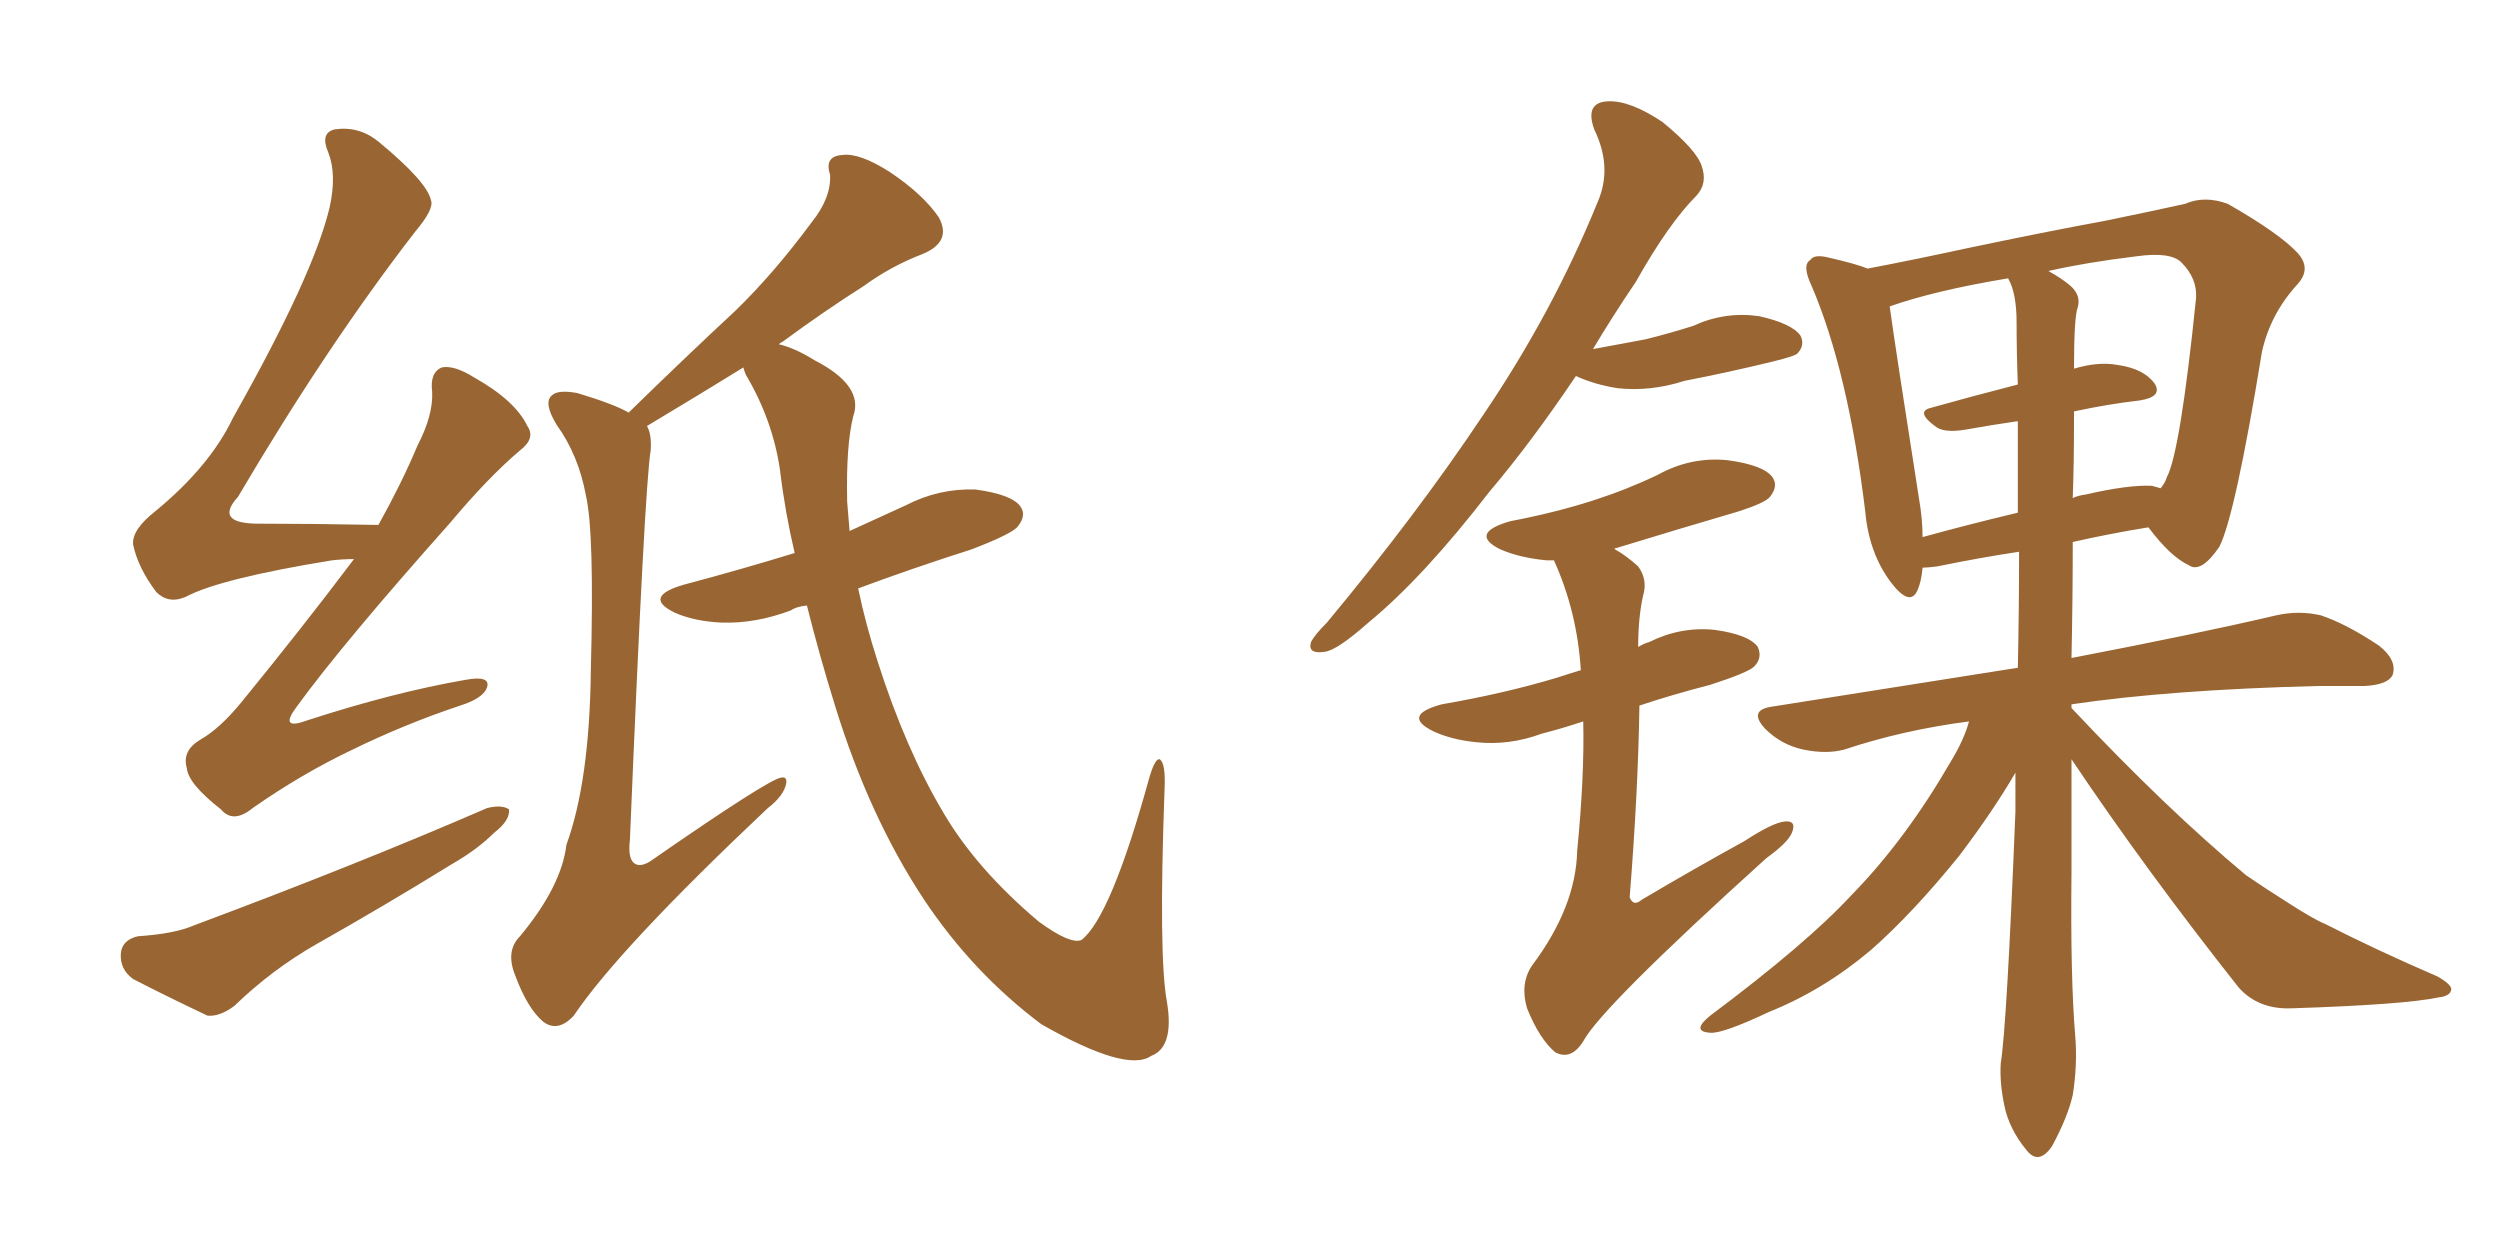 <svg xmlns="http://www.w3.org/2000/svg" xmlns:xlink="http://www.w3.org/1999/xlink" width="300" height="150"><path fill="#996633" padding="10" d="M42.48 67.09L42.48 67.09Q41.16 67.09 39.84 67.24L39.84 67.24Q26.37 69.43 22.27 71.63L22.27 71.63Q20.21 72.51 18.75 71.04L18.75 71.04Q16.55 68.12 15.97 65.33L15.97 65.33Q15.82 63.57 18.60 61.38L18.60 61.38Q25.20 55.96 27.98 50.10L27.98 50.10Q37.65 32.96 39.55 24.90L39.55 24.90Q40.43 20.95 39.40 18.31L39.40 18.31Q38.38 15.97 40.14 15.53L40.14 15.53Q43.07 15.09 45.41 16.99L45.41 16.99Q51.27 21.83 51.71 24.02L51.71 24.02Q52.15 25.05 49.80 27.83L49.80 27.83Q39.26 41.46 28.56 59.62L28.56 59.62Q25.63 62.84 31.05 62.84L31.05 62.84Q37.50 62.84 45.41 62.99L45.41 62.99Q48.19 58.01 50.10 53.47L50.10 53.47Q52.00 49.80 51.86 47.02L51.86 47.02Q51.56 44.68 53.03 44.09L53.03 44.09Q54.49 43.80 56.84 45.26L56.84 45.26Q61.82 48.05 63.28 51.12L63.28 51.12Q64.31 52.59 62.40 54.05L62.40 54.05Q58.59 57.28 54.05 62.70L54.05 62.70Q41.02 77.34 35.60 84.81L35.60 84.81Q33.40 87.74 36.91 86.43L36.91 86.43Q47.31 83.06 55.81 81.59L55.81 81.59Q58.89 81.01 58.45 82.47L58.45 82.47Q58.01 83.79 55.22 84.67L55.22 84.67Q48.63 86.87 42.33 89.94L42.33 89.94Q36.18 92.87 30.32 96.97L30.32 96.97Q27.98 98.88 26.51 97.12L26.51 97.12Q22.56 94.04 22.41 92.14L22.41 92.14Q21.83 90.09 24.02 88.77L24.02 88.77Q26.37 87.45 29.00 84.23L29.00 84.23Q36.18 75.44 42.48 67.09ZM16.55 112.35L16.55 112.35Q20.95 112.06 23.29 111.04L23.29 111.04Q42.92 103.71 58.45 96.97L58.45 96.97Q60.21 96.53 61.08 97.12L61.08 97.12Q61.23 98.44 59.33 99.90L59.33 99.90Q57.28 101.95 54.20 103.71L54.20 103.71Q46.14 108.69 38.09 113.23L38.09 113.23Q32.67 116.31 28.13 120.70L28.13 120.70Q26.37 122.02 24.90 121.88L24.90 121.88Q19.63 119.38 15.97 117.48L15.97 117.48Q14.36 116.31 14.50 114.40L14.50 114.40Q14.65 112.79 16.55 112.35ZM96.83 72.66L96.83 72.66L96.83 72.66Q95.51 72.80 94.92 73.24L94.92 73.24Q90.67 74.85 86.57 74.71L86.57 74.71Q83.35 74.56 81.01 73.54L81.01 73.54Q77.05 71.63 82.03 70.17L82.03 70.17Q89.21 68.26 95.36 66.36L95.36 66.36Q94.19 61.38 93.60 56.40L93.60 56.40Q92.72 50.39 89.50 44.97L89.50 44.97Q89.21 44.24 89.21 44.09L89.21 44.09Q84.23 47.17 77.64 51.12L77.64 51.12Q78.22 52.15 78.08 54.05L78.08 54.05Q77.34 58.59 75.59 100.78L75.59 100.78Q75.29 103.27 76.32 103.71L76.32 103.71Q76.90 104.00 77.93 103.42L77.93 103.42Q92.29 93.46 93.75 93.31L93.75 93.31Q94.48 93.16 94.34 94.04L94.34 94.04Q94.04 95.51 92.14 96.97L92.14 96.97Q74.27 113.82 68.85 121.88L68.85 121.88Q66.94 123.93 65.19 122.61L65.19 122.61Q63.28 121.00 61.82 117.04L61.82 117.04Q60.64 114.11 62.40 112.35L62.40 112.35Q67.38 106.35 67.97 101.37L67.97 101.37Q70.75 93.75 70.90 80.42L70.90 80.42Q71.34 63.87 70.31 59.47L70.31 59.47Q69.43 54.64 66.80 50.98L66.80 50.98Q65.19 48.34 66.21 47.46L66.21 47.46Q66.94 46.73 69.29 47.17L69.29 47.17Q73.68 48.49 75.44 49.51L75.44 49.51Q82.03 43.07 88.18 37.35L88.18 37.35Q92.87 32.81 97.41 26.66L97.41 26.66Q99.76 23.73 99.61 20.95L99.61 20.95Q98.88 18.75 101.07 18.60L101.07 18.60Q103.13 18.31 106.79 20.65L106.79 20.65Q110.74 23.29 112.65 26.07L112.65 26.07Q114.26 29.00 110.74 30.47L110.74 30.47Q106.93 31.93 103.71 34.28L103.71 34.28Q98.88 37.35 93.90 41.02L93.90 41.02Q93.60 41.16 93.46 41.31L93.46 41.31Q95.36 41.75 97.71 43.21L97.71 43.21Q103.71 46.29 102.39 49.95L102.39 49.95Q101.51 53.47 101.66 60.21L101.66 60.21Q101.81 61.82 101.95 63.72L101.95 63.72Q105.47 62.11 108.69 60.64L108.69 60.64Q112.65 58.59 117.04 58.74L117.04 58.74Q121.44 59.33 122.46 60.79L122.46 60.79Q123.19 61.82 122.17 63.13L122.17 63.13Q121.58 64.01 116.60 65.92L116.60 65.92Q109.28 68.26 102.98 70.61L102.98 70.61Q103.86 74.85 105.32 79.39L105.32 79.39Q108.69 89.94 113.23 97.56L113.23 97.56Q117.19 104.30 124.66 110.60L124.66 110.60Q128.47 113.38 129.79 112.79L129.79 112.79Q133.30 110.01 137.84 93.60L137.84 93.60Q138.57 90.97 139.16 91.11L139.16 91.11Q139.89 91.55 139.75 94.63L139.75 94.63Q139.01 114.84 140.04 120.26L140.04 120.26Q140.92 125.68 138.13 126.71L138.13 126.71Q135.21 128.76 124.95 122.90L124.95 122.90Q116.75 116.75 110.89 107.96L110.89 107.96Q104.30 98.00 100.20 84.67L100.20 84.67Q98.29 78.52 96.83 72.66ZM248.58 91.11L248.58 91.11Q248.58 97.85 248.58 104.59L248.58 104.59Q248.44 117.19 249.02 124.22L249.02 124.22Q249.32 127.73 248.73 131.40L248.73 131.40Q248.14 134.03 246.24 137.55L246.24 137.55Q244.63 139.89 243.16 137.99L243.16 137.99Q241.11 135.50 240.53 132.71L240.53 132.71Q239.94 129.93 240.09 127.59L240.09 127.59Q240.82 123.05 241.85 97.41L241.85 97.41Q241.85 94.92 241.85 92.72L241.85 92.72Q239.21 97.27 235.11 102.69L235.11 102.69Q229.54 109.57 224.56 113.96L224.56 113.96Q218.85 118.80 212.26 121.44L212.26 121.44Q206.69 124.07 205.22 123.93L205.22 123.93Q202.88 123.78 205.22 121.88L205.22 121.88Q216.80 113.23 222.22 107.37L222.22 107.37Q228.66 100.78 234.08 91.41L234.08 91.41Q235.69 88.77 236.28 86.57L236.28 86.57Q228.37 87.60 221.34 89.94L221.34 89.94Q219.14 90.53 216.36 89.94L216.36 89.94Q213.72 89.36 211.82 87.45L211.82 87.45Q209.77 85.25 212.55 84.81L212.55 84.81Q228.37 82.32 242.14 80.13L242.14 80.13Q242.29 72.95 242.29 66.21L242.29 66.21Q237.45 66.94 232.47 67.97L232.47 67.97Q231.30 68.12 230.71 68.12L230.71 68.12Q230.57 69.73 230.13 70.75L230.13 70.75Q229.25 72.95 226.90 69.87L226.90 69.87Q224.27 66.36 223.83 61.38L223.83 61.38Q221.78 44.53 217.38 34.28L217.38 34.28Q216.21 31.79 217.24 31.20L217.24 31.20Q217.68 30.47 219.43 30.91L219.43 30.91Q222.66 31.64 224.12 32.23L224.12 32.23Q229.54 31.20 236.28 29.74L236.28 29.74Q245.36 27.83 252.54 26.51L252.54 26.51Q258.25 25.34 262.21 24.46L262.21 24.46Q264.55 23.44 267.33 24.46L267.33 24.46Q273.49 27.98 275.68 30.32L275.68 30.32Q277.44 32.23 275.68 34.13L275.68 34.13Q272.46 37.65 271.44 42.19L271.44 42.19L271.44 42.19Q268.21 61.96 266.31 65.63L266.31 65.63Q264.11 68.85 262.65 67.82L262.65 67.82Q260.45 66.80 257.81 63.28L257.81 63.28Q253.27 64.01 248.73 65.04L248.73 65.04Q248.73 71.92 248.58 78.96L248.58 78.96Q263.82 76.03 273.19 73.83L273.19 73.83Q275.83 73.24 278.47 73.83L278.47 73.83Q281.54 74.85 285.50 77.49L285.50 77.49Q287.70 79.25 287.11 81.01L287.11 81.01Q286.52 82.18 283.74 82.32L283.74 82.32Q281.25 82.32 278.17 82.32L278.17 82.32Q260.45 82.76 248.58 84.52L248.58 84.52Q248.58 84.52 248.58 84.96L248.58 84.96Q259.86 96.97 269.53 105.03L269.53 105.03Q271.88 106.64 274.22 108.11L274.22 108.11Q277.59 110.30 279.05 110.89L279.05 110.89Q285.06 113.96 292.53 117.19L292.53 117.19Q294.29 118.21 294.14 118.80L294.14 118.80Q293.99 119.53 292.68 119.68L292.68 119.68Q288.57 120.56 274.95 121.00L274.95 121.00Q271.00 121.14 268.65 118.51L268.65 118.51Q257.52 104.44 248.58 91.11ZM248.88 50.98L248.88 50.98Q248.88 55.37 248.73 59.77L248.73 59.77Q249.32 59.47 250.34 59.33L250.34 59.33Q255.47 58.15 258.25 58.30L258.25 58.30Q258.84 58.45 259.28 58.59L259.28 58.59Q259.86 57.86 260.01 57.28L260.01 57.28Q261.62 54.35 263.53 35.74L263.53 35.74Q263.67 33.40 261.77 31.49L261.77 31.49Q260.45 30.18 256.35 30.76L256.35 30.76Q250.34 31.49 245.80 32.52L245.80 32.52Q247.41 33.40 248.44 34.28L248.44 34.28Q249.76 35.45 249.32 36.91L249.32 36.91Q248.88 38.09 248.88 44.24L248.88 44.24Q251.81 43.36 254.15 43.80L254.15 43.80Q257.23 44.24 258.54 46.00L258.54 46.00Q259.57 47.61 256.79 48.05L256.79 48.05Q252.98 48.49 248.88 49.37L248.88 49.37Q248.88 50.10 248.88 50.98ZM241.99 38.67L241.99 38.67Q241.99 35.16 240.97 33.40L240.97 33.40Q232.18 34.86 226.76 36.77L226.76 36.77Q227.49 42.04 230.27 59.77L230.27 59.77Q230.71 62.26 230.71 64.45L230.71 64.45Q235.99 62.99 242.14 61.52L242.14 61.52Q242.14 55.96 242.14 50.54L242.14 50.54Q239.06 50.98 235.84 51.56L235.84 51.56Q233.20 52.00 232.18 51.12L232.18 51.12Q229.83 49.37 231.74 48.93L231.74 48.93Q236.43 47.61 242.14 46.14L242.14 46.14Q241.99 42.33 241.99 38.67ZM189.11 45.12L189.11 45.12Q183.69 53.17 178.71 59.03L178.71 59.03Q170.80 69.29 164.21 74.71L164.21 74.71Q160.40 78.08 158.94 78.22L158.94 78.22Q156.88 78.52 157.32 77.05L157.32 77.05Q157.76 76.17 159.23 74.71L159.23 74.71Q170.07 61.67 177.98 49.80L177.98 49.80Q186.33 37.50 191.75 24.17L191.75 24.17Q193.51 20.07 191.31 15.53L191.31 15.53Q190.14 12.30 192.92 12.16L192.92 12.16Q195.56 12.01 199.51 14.65L199.51 14.65Q203.61 18.02 204.20 19.92L204.20 19.92Q204.93 21.97 203.61 23.44L203.61 23.44Q200.24 26.81 196.29 33.84L196.29 33.84Q193.51 37.94 191.16 41.89L191.16 41.89Q194.38 41.31 197.46 40.72L197.46 40.72Q200.39 39.99 203.17 39.11L203.17 39.11Q206.98 37.35 211.08 37.94L211.08 37.94Q215.04 38.82 216.06 40.28L216.06 40.28Q216.65 41.46 215.63 42.48L215.63 42.48Q215.19 42.77 212.84 43.36L212.84 43.36Q207.42 44.68 202.15 45.70L202.15 45.70Q198.05 47.02 194.09 46.58L194.09 46.58Q191.31 46.14 189.11 45.12ZM189.99 86.57L189.99 86.57L189.99 86.57Q187.35 87.45 185.01 88.04L185.01 88.04Q181.05 89.50 177.10 89.06L177.10 89.06Q174.17 88.77 171.97 87.74L171.97 87.74Q168.16 85.84 173.00 84.52L173.00 84.52Q180.62 83.20 186.91 81.30L186.91 81.30Q188.23 80.86 189.70 80.42L189.70 80.42Q189.26 73.39 186.47 67.24L186.47 67.24Q186.04 67.24 185.60 67.24L185.60 67.24Q182.37 66.94 180.03 65.92L180.03 65.92Q176.22 64.01 181.20 62.55L181.20 62.55Q186.62 61.52 191.16 60.06L191.16 60.06Q195.26 58.74 198.93 56.98L198.93 56.98Q202.88 54.79 207.28 55.22L207.28 55.22Q211.67 55.81 212.70 57.28L212.70 57.28Q213.43 58.30 212.40 59.62L212.40 59.62Q211.82 60.35 208.59 61.38L208.59 61.38Q201.12 63.57 193.95 65.77L193.95 65.77Q193.65 65.77 193.80 65.92L193.80 65.92Q195.12 66.65 196.58 67.97L196.58 67.97Q197.75 69.58 197.17 71.48L197.17 71.48Q196.58 74.12 196.58 77.64L196.58 77.64Q197.31 77.20 197.90 77.05L197.90 77.05Q201.71 75.15 205.81 75.59L205.81 75.59Q209.91 76.17 210.94 77.64L210.94 77.64Q211.52 78.96 210.50 79.98L210.50 79.98Q209.77 80.71 205.22 82.18L205.22 82.18Q200.68 83.35 196.73 84.67L196.73 84.67Q196.58 94.92 195.56 107.67L195.56 107.67Q196.00 108.84 197.02 107.96L197.02 107.96Q203.47 104.15 209.33 100.93L209.33 100.93Q212.70 98.73 214.16 98.58L214.16 98.58Q215.63 98.44 215.04 99.90L215.04 99.90Q214.60 101.07 211.96 102.98L211.96 102.98Q192.19 120.85 189.99 124.95L189.99 124.95Q188.53 127.29 186.62 126.27L186.62 126.27Q184.72 124.66 183.25 121.00L183.25 121.00Q182.37 118.07 183.84 115.87L183.84 115.87Q189.11 108.84 189.26 102.10L189.26 102.10Q190.14 93.16 189.99 86.57Z"/></svg>